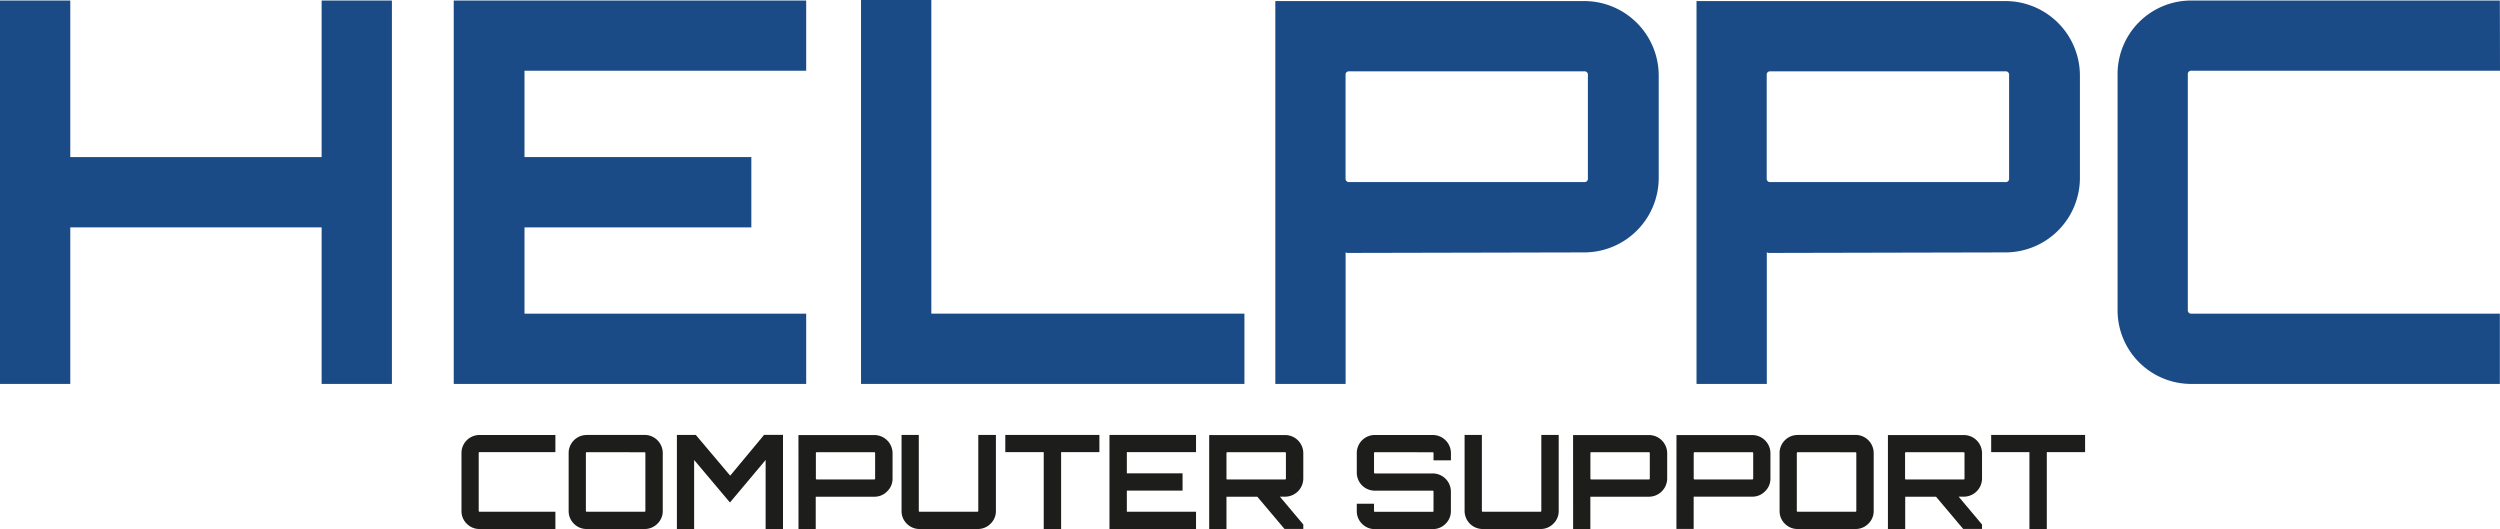 <svg id="logo" data-name="helppc" xmlns="http://www.w3.org/2000/svg" viewBox="0 0 516.44 109.28">
    <path class="logo" d="M92.71,19.5h14.52V98.7H92.71V66.36H40.79V98.7H26.27V19.5H40.79V51.84H92.71Z" transform="translate(-26.27 -19.39)" style="fill: #1a4b86;" />
    <path class="logo" d="M192.81,19.5V34H134.62V51.84h46.86V66.36H134.62V84.18h58.19V98.7H120V19.5Z" transform="translate(-26.27 -19.39)" style="fill: #1a4b86;" />
    <path class="logo" d="M204.14,98.7V19.39h14.52V84.18h64.68V98.7Z" transform="translate(-26.27 -19.39)" style="fill: #1a4b86;" />
    <path class="logo" d="M289.72,19.61h63.8a15.4,15.4,0,0,1,15.4,15.29V56.24a15.4,15.4,0,0,1-15.4,15.29l-48.95.11-.33-.11V98.7H289.72Zm64.57,36.63V34.9a.68.68,0,0,0-.77-.77H305a.68.68,0,0,0-.77.77V56.24A.68.68,0,0,0,305,57h48.51A.68.68,0,0,0,354.29,56.24Z" transform="translate(-26.27 -19.39)" style="fill: #1a4b86;" />
    <path class="logo" d="M376.73,19.61h63.8a15.4,15.4,0,0,1,15.4,15.29V56.24a15.4,15.4,0,0,1-15.4,15.29l-48.95.11-.33-.11V98.7H376.73ZM441.3,56.24V34.9a.68.68,0,0,0-.77-.77H392a.68.68,0,0,0-.77.77V56.24A.68.68,0,0,0,392,57h48.51A.68.68,0,0,0,441.3,56.24Z" transform="translate(-26.27 -19.39)" style="fill: #1a4b86;" />
    <path class="logo" d="M542.71,34H479a.69.69,0,0,0-.78.77V83.41a.69.69,0,0,0,.78.77h63.68V98.7H479a15.21,15.21,0,0,1-15.29-15.29V34.79A15.19,15.19,0,0,1,479,19.5h63.68Z" transform="translate(-26.27 -19.39)" style="fill: #1a4b86;"/>
    <path class="text" d="M141,112.79H125.35a.17.17,0,0,0-.19.19v11.94a.17.17,0,0,0,.19.18H141v3.57H125.35a3.66,3.66,0,0,1-2.66-1.09,3.62,3.62,0,0,1-1.09-2.66V113a3.72,3.72,0,0,1,3.75-3.75H141Z" transform="translate(-26.27 -19.39)" style="fill: #1d1d1b;"/>
    <path class="text" d="M147.49,109.23h11.94a3.76,3.76,0,0,1,3.75,3.75v11.94a3.6,3.6,0,0,1-1.11,2.66,3.67,3.67,0,0,1-2.64,1.09H147.49a3.66,3.66,0,0,1-2.66-1.09,3.62,3.62,0,0,1-1.09-2.66V113a3.72,3.72,0,0,1,3.75-3.75Zm0,15.87h11.94c.1,0,.16-.06.16-.18V113c0-.12-.06-.19-.16-.19H147.49a.17.17,0,0,0-.19.19v11.94A.17.17,0,0,0,147.49,125.1Z" transform="translate(-26.27 -19.39)" style="fill: #1d1d1b;"/>
    <path class="text" d="M177.11,117.65l7-8.42h3.91v19.44h-3.59V114.41l-7.37,8.78-7.4-8.78v14.26h-3.56V109.23H170Z" transform="translate(-26.27 -19.39)" style="fill: #1d1d1b;"/>
    <path class="text" d="M191.21,109.26h15.65a3.77,3.77,0,0,1,3.79,3.75v5.24a3.59,3.59,0,0,1-1.11,2.64,3.65,3.65,0,0,1-2.68,1.11l-12,0-.08,0v6.67h-3.56Zm15.84,9V113a.17.17,0,0,0-.19-.19H195a.17.17,0,0,0-.19.19v5.24a.17.17,0,0,0,.19.19h11.9A.17.17,0,0,0,207.05,118.25Z" transform="translate(-26.27 -19.39)" style="fill: #1d1d1b;"/>
    <path class="text" d="M228.36,124.92V109.23H232v15.69a3.6,3.6,0,0,1-1.11,2.66,3.67,3.67,0,0,1-2.65,1.09H216.26a3.66,3.66,0,0,1-2.66-1.09,3.62,3.62,0,0,1-1.09-2.66V109.23h3.56v15.69c0,.12.06.18.19.18h11.93C228.3,125.1,228.36,125,228.36,124.92Z" transform="translate(-26.27 -19.39)" style="fill: #1d1d1b;"/>
    <path class="text" d="M233.94,109.23h19.44v3.56h-7.91v15.88h-3.59V112.79h-7.94Z" transform="translate(-26.27 -19.39)" style="fill: #1d1d1b;"/>
    <path class="text" d="M273.34,109.23v3.56H259.05v4.38h11.51v3.56H259.05v4.37h14.29v3.57H255.46V109.23Z" transform="translate(-26.27 -19.39)" style="fill: #1d1d1b;"/>
    <path class="text" d="M295.5,113v5.24a3.77,3.77,0,0,1-3.78,3.75h-1.05l4.83,5.75v.92h-3.88L286,122h-6.37v6.67h-3.57V109.26h15.66A3.76,3.76,0,0,1,295.5,113Zm-15.68,5.43h11.9a.17.17,0,0,0,.19-.19V113a.17.17,0,0,0-.19-.19h-11.9a.17.17,0,0,0-.19.19v5.24A.17.17,0,0,0,279.82,118.44Z" transform="translate(-26.27 -19.39)" style="fill: #1d1d1b;"/>
    <path class="text" d="M326,113v1.49H322.4V113c0-.12-.06-.19-.17-.19H310.3a.17.17,0,0,0-.19.19v4a.17.17,0,0,0,.19.19h11.93a3.76,3.76,0,0,1,3.76,3.75v4a3.6,3.6,0,0,1-1.11,2.66,3.67,3.67,0,0,1-2.65,1.09H310.3a3.66,3.66,0,0,1-2.66-1.09,3.62,3.62,0,0,1-1.09-2.66v-1.49h3.56v1.49c0,.12.06.18.19.18h11.93c.11,0,.17-.06.17-.18v-4c0-.13-.06-.19-.17-.19H310.3a3.72,3.72,0,0,1-3.75-3.75v-4a3.72,3.72,0,0,1,3.75-3.75h11.93A3.76,3.76,0,0,1,326,113Z" transform="translate(-26.27 -19.39)" style="fill: #1d1d1b;"/>
    <path class="text" d="M344.67,124.92V109.23h3.59v15.69a3.6,3.6,0,0,1-1.11,2.66,3.65,3.65,0,0,1-2.64,1.09H332.57a3.74,3.74,0,0,1-3.75-3.75V109.23h3.57v15.69a.16.16,0,0,0,.18.18h11.94C344.62,125.1,344.67,125,344.67,124.92Z" transform="translate(-26.27 -19.39)" style="fill: #1d1d1b;"/>
    <path class="text" d="M351.23,109.26h15.66a3.77,3.77,0,0,1,3.78,3.75v5.24a3.79,3.79,0,0,1-3.78,3.75l-12,0-.09,0v6.67h-3.56Zm15.85,9V113a.17.17,0,0,0-.19-.19H355a.17.17,0,0,0-.19.19v5.24a.17.17,0,0,0,.19.19h11.91A.17.17,0,0,0,367.08,118.25Z" transform="translate(-26.27 -19.39)" style="fill: #1d1d1b;"/>
    <path class="text" d="M372.59,109.26h15.66A3.77,3.77,0,0,1,392,113v5.24a3.59,3.59,0,0,1-1.11,2.64,3.64,3.64,0,0,1-2.67,1.11l-12,0-.08,0v6.67h-3.56Zm15.85,9V113a.17.17,0,0,0-.19-.19H376.34a.17.17,0,0,0-.19.19v5.24a.17.17,0,0,0,.19.19h11.91A.17.17,0,0,0,388.44,118.25Z" transform="translate(-26.27 -19.39)" style="fill: #1d1d1b;"/>
    <path class="text" d="M397.64,109.23h11.94a3.76,3.76,0,0,1,3.75,3.75v11.94a3.6,3.6,0,0,1-1.11,2.66,3.67,3.67,0,0,1-2.64,1.09H397.64a3.66,3.66,0,0,1-2.66-1.09,3.62,3.62,0,0,1-1.09-2.66V113a3.72,3.72,0,0,1,3.75-3.75Zm0,15.87h11.94c.1,0,.16-.06.16-.18V113c0-.12-.06-.19-.16-.19H397.64a.17.17,0,0,0-.19.19v11.94A.17.17,0,0,0,397.64,125.1Z" transform="translate(-26.27 -19.39)" style="fill: #1d1d1b;"/>
    <path class="text" d="M435.71,113v5.24a3.77,3.77,0,0,1-3.78,3.75h-1.05l4.83,5.75v.92h-3.89L426.21,122h-6.37v6.67h-3.57V109.26h15.66a3.76,3.76,0,0,1,3.78,3.75ZM420,118.44h11.9a.17.17,0,0,0,.19-.19V113a.17.17,0,0,0-.19-.19H420a.17.17,0,0,0-.19.19v5.24A.17.17,0,0,0,420,118.44Z" transform="translate(-26.27 -19.39)" style="fill: #1d1d1b;"/>
    <path class="text" d="M437.6,109.23H457v3.56h-7.91v15.88h-3.59V112.79H437.6Z" transform="translate(-26.27 -19.39)" style="fill: #1d1d1b;"/>
</svg>
